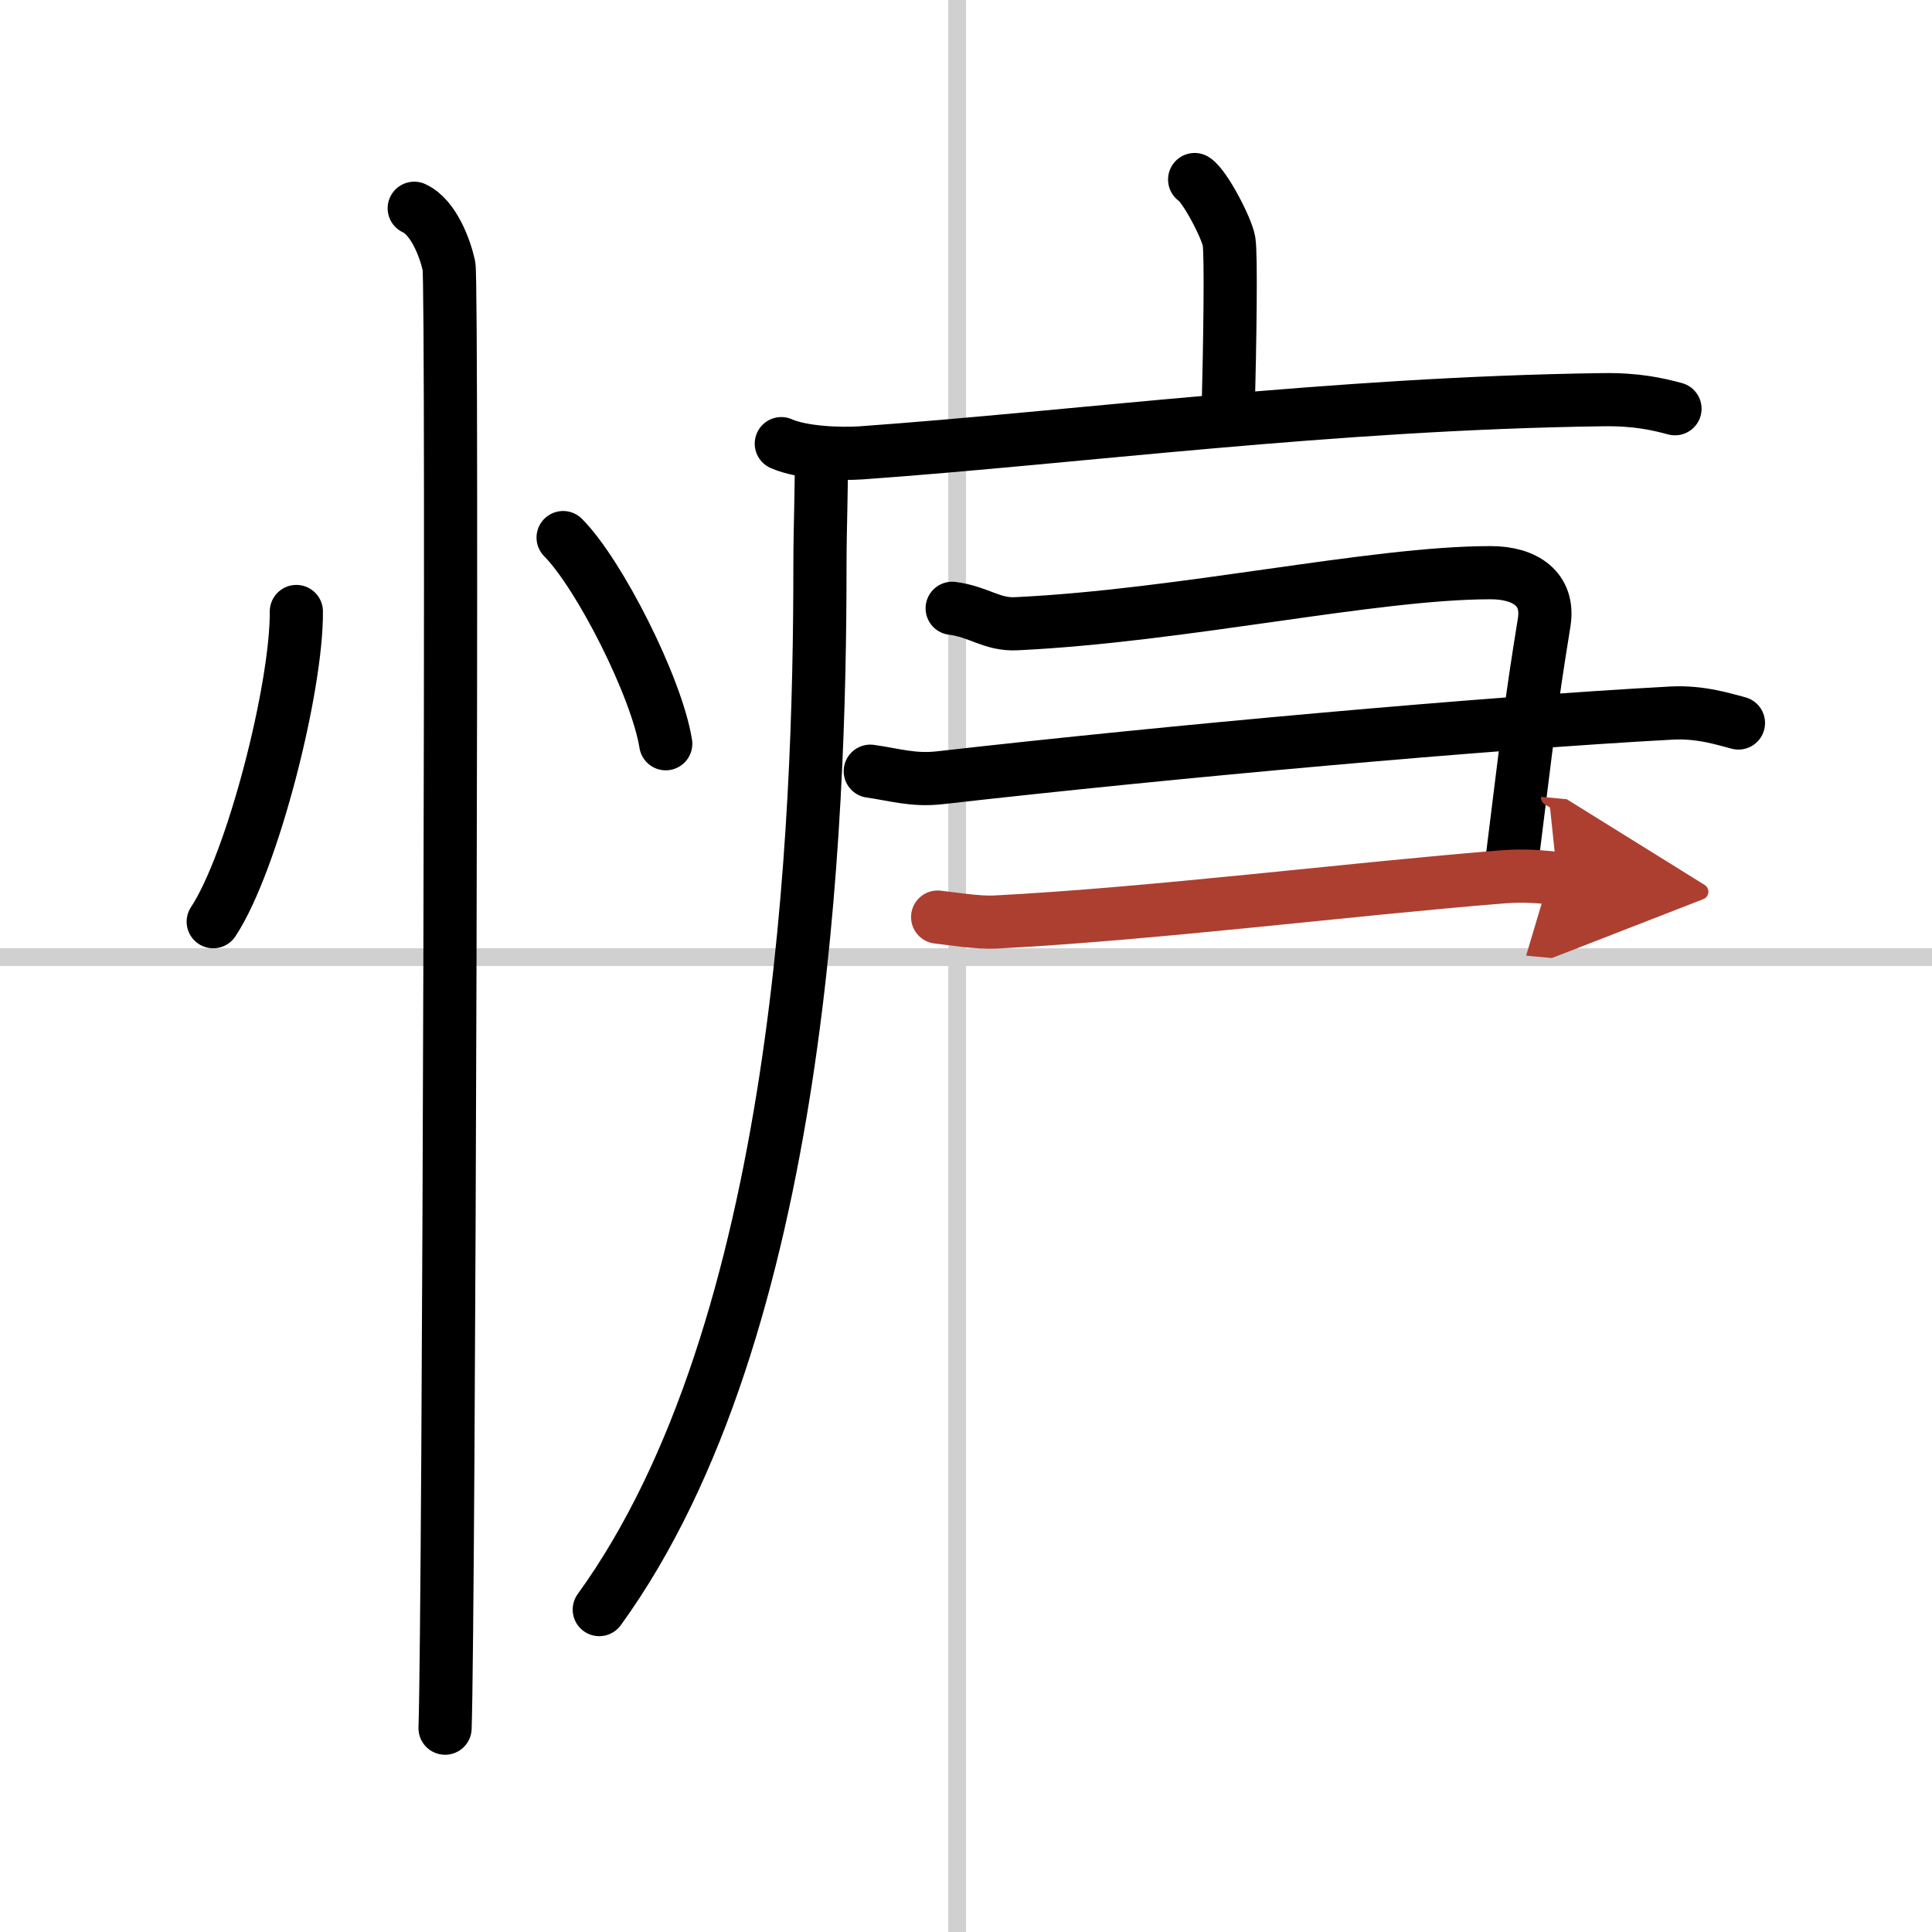<svg width="400" height="400" viewBox="0 0 109 109" xmlns="http://www.w3.org/2000/svg"><defs><marker id="a" markerWidth="4" orient="auto" refX="1" refY="5" viewBox="0 0 10 10"><polyline points="0 0 10 5 0 10 1 5" fill="#ad3f31" stroke="#ad3f31"/></marker></defs><g fill="none" stroke="#000" stroke-linecap="round" stroke-linejoin="round" stroke-width="3"><rect width="100%" height="100%" fill="#fff" stroke="#fff"/><line x1="54" x2="54" y2="109" stroke="#d0d0d0" stroke-width="1"/><line x2="109" y1="54" y2="54" stroke="#d0d0d0" stroke-width="1"/><path d="m16.72 34.5c0.03 4.31-2.47 14.14-4.69 17.5"/><path d="m31.77 30.33c2.04 2.05 5.28 8.44 5.79 11.63"/><path d="m23.37 11.75c1.09 0.5 1.74 2.25 1.96 3.25s0 76.25-0.22 82.5"/><path d="m67.4 10.13c0.58 0.37 1.82 2.75 1.94 3.49s0.06 5.45-0.06 10.04"/><path d="m44.08 25.03c1.17 0.52 3.32 0.6 4.49 0.52 12.19-0.87 26.54-2.79 41.83-3 1.95-0.03 3.12 0.25 4.1 0.51"/><path d="m46.33 25.68c0.04 1.54-0.07 3.98-0.07 6.21 0 14.61-1 43.11-12.45 58.92"/><path d="m53.72 34.32c1.51 0.19 2.23 0.94 3.62 0.87 9.41-0.45 20.12-2.88 26.76-2.88 1.96 0 3.32 0.93 3.02 2.8-0.79 4.89-0.86 5.79-1.91 14.19"/><path d="m49.1 43.51c1.36 0.19 2.42 0.54 3.92 0.37 13.12-1.49 30.88-3.09 41.29-3.65 1.66-0.09 3.02 0.37 3.77 0.56"/><path d="m52.9 51.74c0.81 0.09 2.28 0.33 3.25 0.28 8.93-0.46 20.01-1.86 28.64-2.55 1.29-0.1 2.11 0 3.08 0.09" marker-end="url(#a)" stroke="#ad3f31"/></g></svg>
